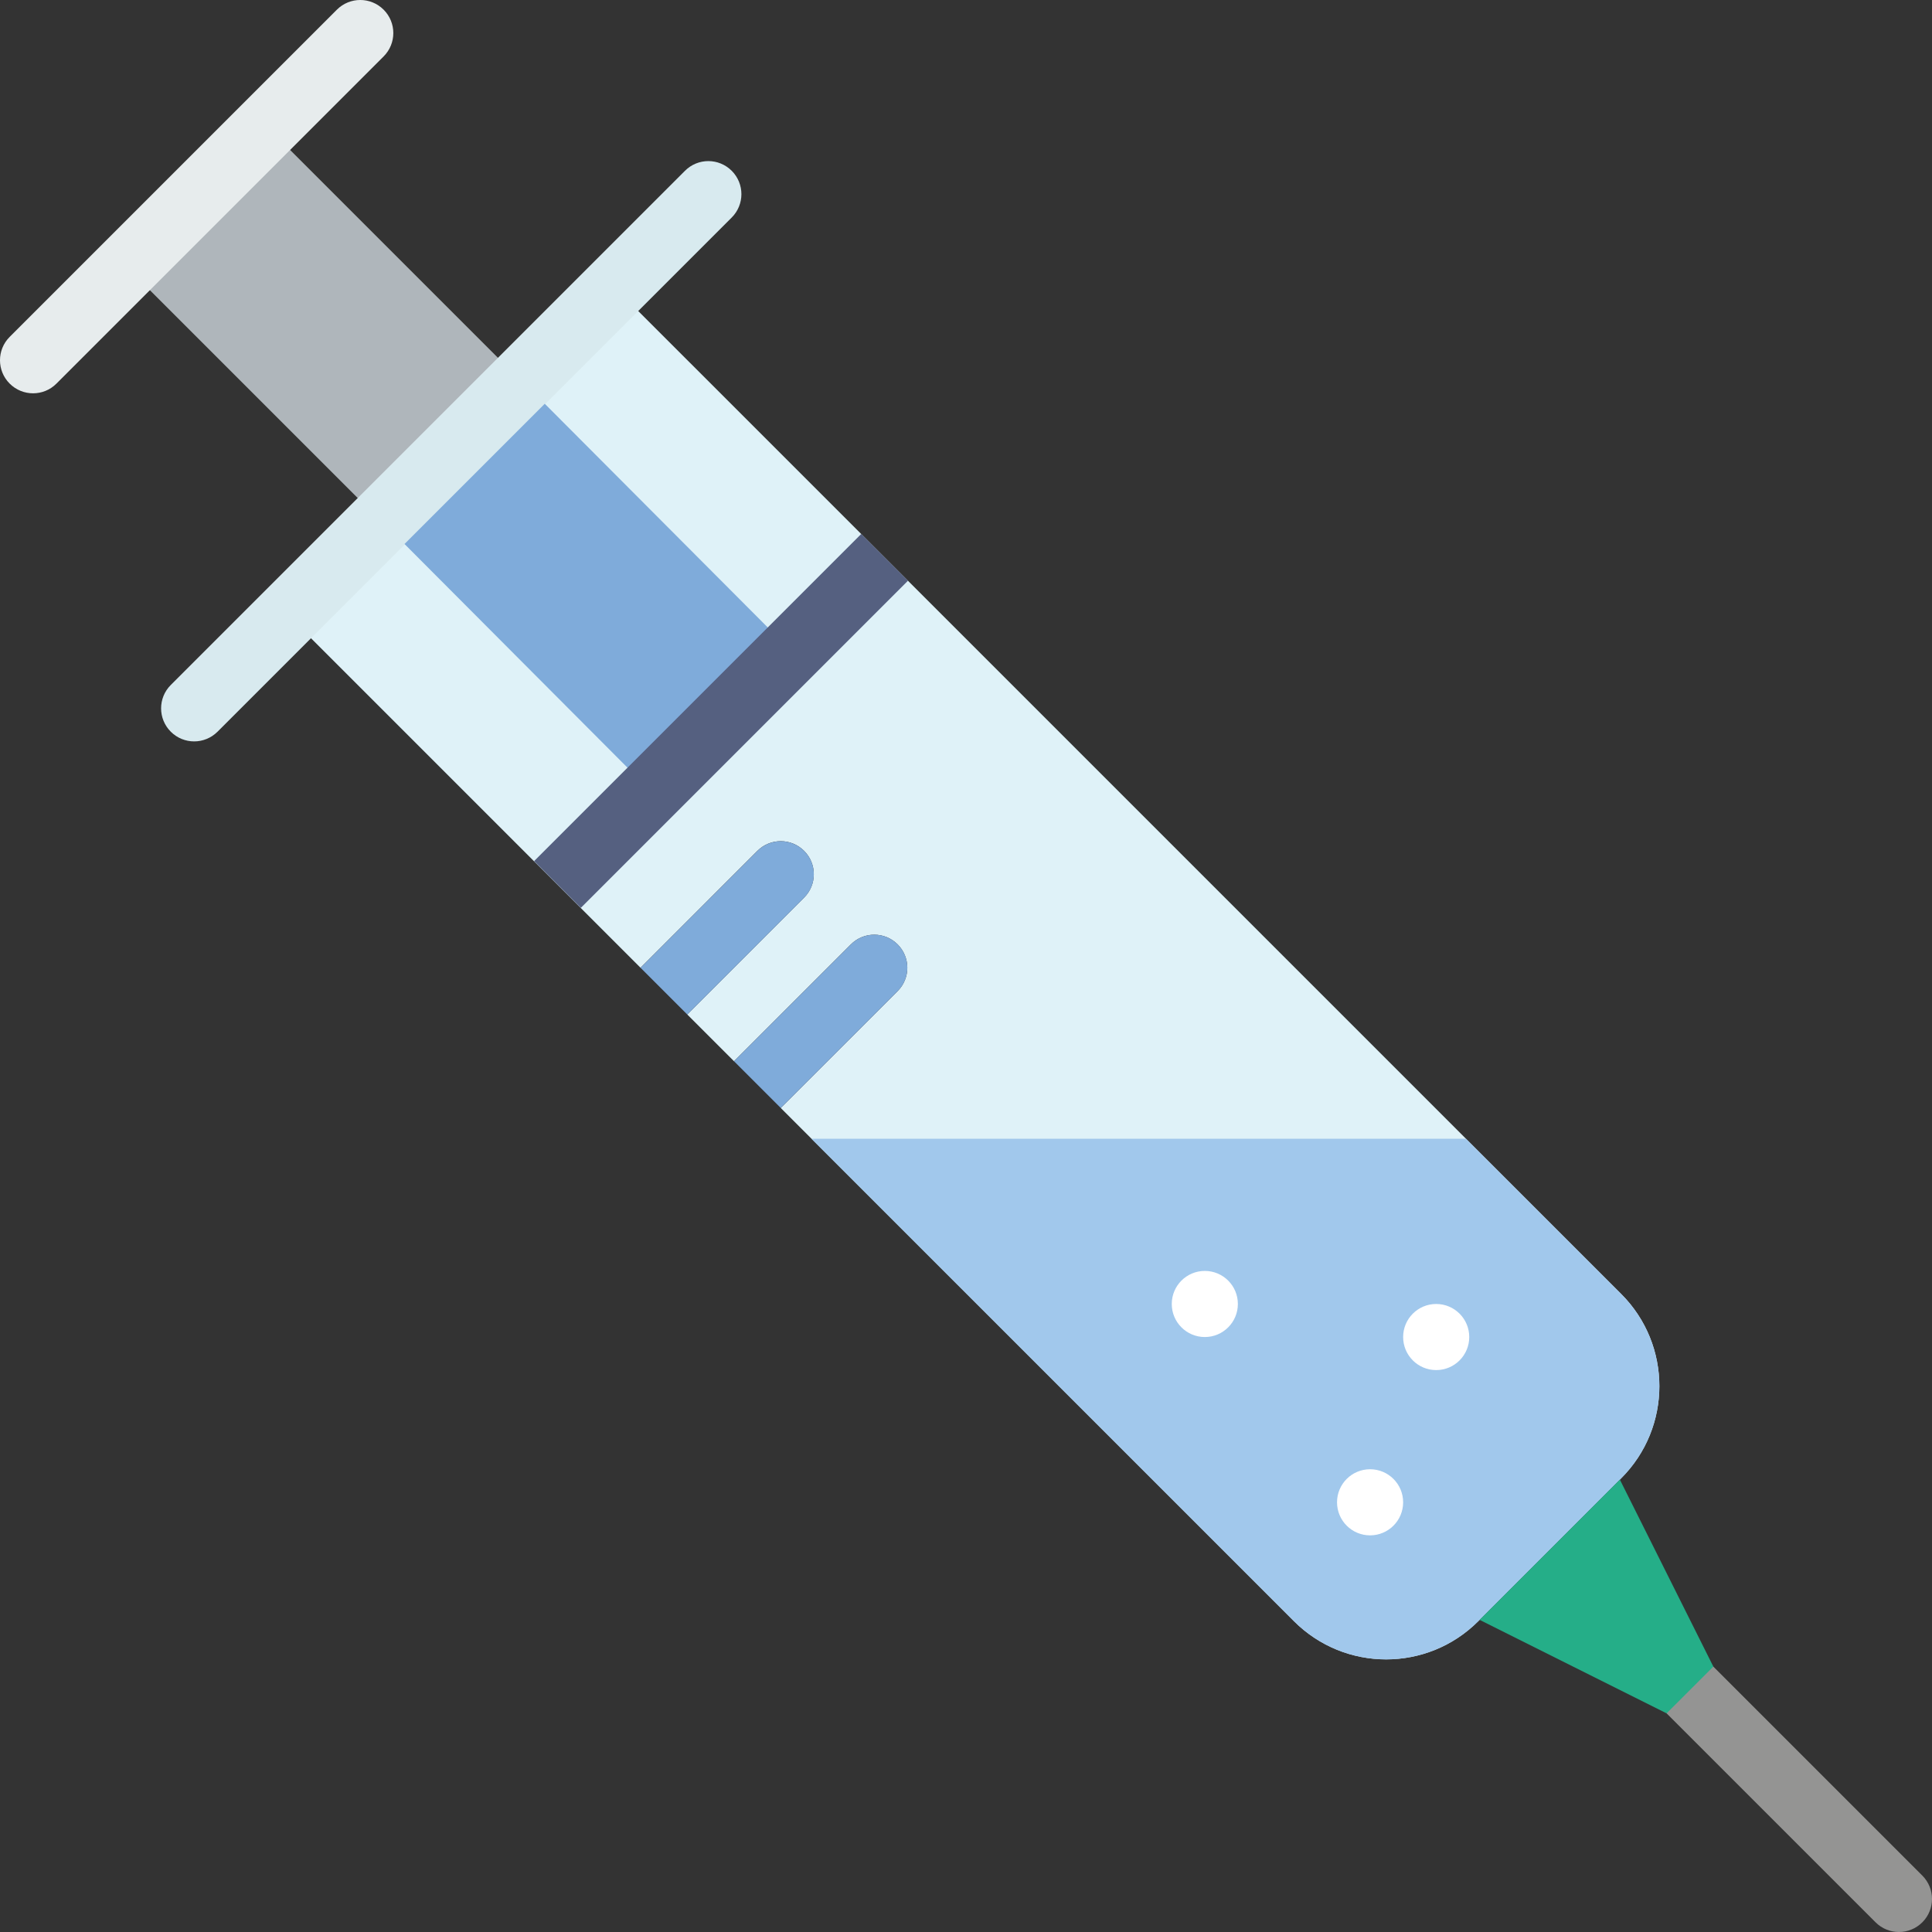 <?xml version="1.0" encoding="iso-8859-1"?>
<!-- Generator: Adobe Illustrator 18.0.0, SVG Export Plug-In . SVG Version: 6.00 Build 0)  -->
<!DOCTYPE svg PUBLIC "-//W3C//DTD SVG 1.1//EN" "http://www.w3.org/Graphics/SVG/1.1/DTD/svg11.dtd">
<svg version="1.1" id="Capa_1" xmlns="http://www.w3.org/2000/svg" xmlns:xlink="http://www.w3.org/1999/xlink" x="0px" y="0px"
	 viewBox="0 0 58.45 58.45" style="enable-background:new 0 0 58.45 58.45;" xml:space="preserve">
<rect x="0" y="0" width="58.45" height="58.45" fill="#333333" stroke="none"/>
<g>
	<path style="fill:#DFF2F8;" d="M49.048,39.148L18.601,8.702l-9.9,9.899l10.677,10.677v0l3.535-3.536
		c0.391-0.391,1.023-0.391,1.414,0c0.391,0.39,0.391,1.023,0,1.414l-3.535,3.536h0l1.414,1.414v0l3.536-3.535
		c0.391-0.391,1.023-0.391,1.414,0s0.391,1.024,0,1.414l-3.536,3.535h0l15.527,15.527c1.54,1.54,4.036,1.54,5.575,0l4.324-4.324
		C50.587,43.184,50.587,40.688,49.048,39.148z"/>
	<path style="fill:#A1C8EC;" d="M39.148,49.048c1.54,1.54,4.036,1.54,5.575,0l4.324-4.324c1.54-1.54,1.54-4.036,0-5.575
		l-4.698-4.698H24.55L39.148,49.048z"/>
	
		<rect x="6.806" y="4.368" transform="matrix(0.707 -0.707 0.707 0.707 -4.062 9.806)" style="fill:#AFB6BB;" width="6" height="10.877"/>
	<path style="fill:#D8EAEF;" d="M5.874,22.43c-0.256,0-0.512-0.098-0.707-0.293c-0.391-0.391-0.391-1.023,0-1.414L20.723,5.167
		c0.391-0.391,1.023-0.391,1.414,0s0.391,1.023,0,1.414L6.581,22.137C6.385,22.332,6.129,22.43,5.874,22.43z"/>
	<path style="fill:#7FABDA;" d="M24.328,27.157c0.391-0.391,0.391-1.024,0-1.414c-0.391-0.391-1.023-0.391-1.414,0l-3.535,3.536v0
		l1.414,1.414h0L24.328,27.157z"/>
	<path style="fill:#7FABDA;" d="M27.157,29.985c0.391-0.39,0.391-1.023,0-1.414s-1.023-0.391-1.414,0l-3.536,3.535v0l1.414,1.414h0
		L27.157,29.985z"/>
	<path style="fill:#949493;" d="M57.45,58.45c-0.256,0-0.512-0.098-0.707-0.293l-6.321-6.321c-0.391-0.391-0.391-1.023,0-1.414
		s1.023-0.391,1.414,0l6.321,6.321c0.391,0.391,0.391,1.023,0,1.414C57.961,58.352,57.706,58.45,57.45,58.45z"/>
	<polygon style="fill:#7FABDA;" points="23.935,19.692 16.481,12.215 12.238,16.458 19.692,23.935 	"/>
	
		<rect x="20.814" y="14.814" transform="matrix(0.707 0.707 -0.707 0.707 21.814 -9.035)" style="fill:#556080;" width="2" height="14"/>
	<path style="fill:#E7ECED;" d="M1,11.899c-0.256,0-0.512-0.098-0.707-0.293c-0.391-0.391-0.391-1.023,0-1.414l9.899-9.899
		c0.391-0.391,1.023-0.391,1.414,0s0.391,1.023,0,1.414l-9.899,9.899C1.512,11.802,1.256,11.899,1,11.899z"/>
	<circle style="fill:#FFFFFF;" cx="36.45" cy="39.45" r="1"/>
	<circle style="fill:#FFFFFF;" cx="41.45" cy="45.45" r="1"/>
	<circle style="fill:#FFFFFF;" cx="43.45" cy="40.45" r="1"/>
	<polygon style="fill:#25AE88;" points="51.835,50.421 50.421,51.835 44.764,49.007 49.007,44.764 	"/>
</g>
<g>
</g>
<g>
</g>
<g>
</g>
<g>
</g>
<g>
</g>
<g>
</g>
<g>
</g>
<g>
</g>
<g>
</g>
<g>
</g>
<g>
</g>
<g>
</g>
<g>
</g>
<g>
</g>
<g>
</g>
</svg>
